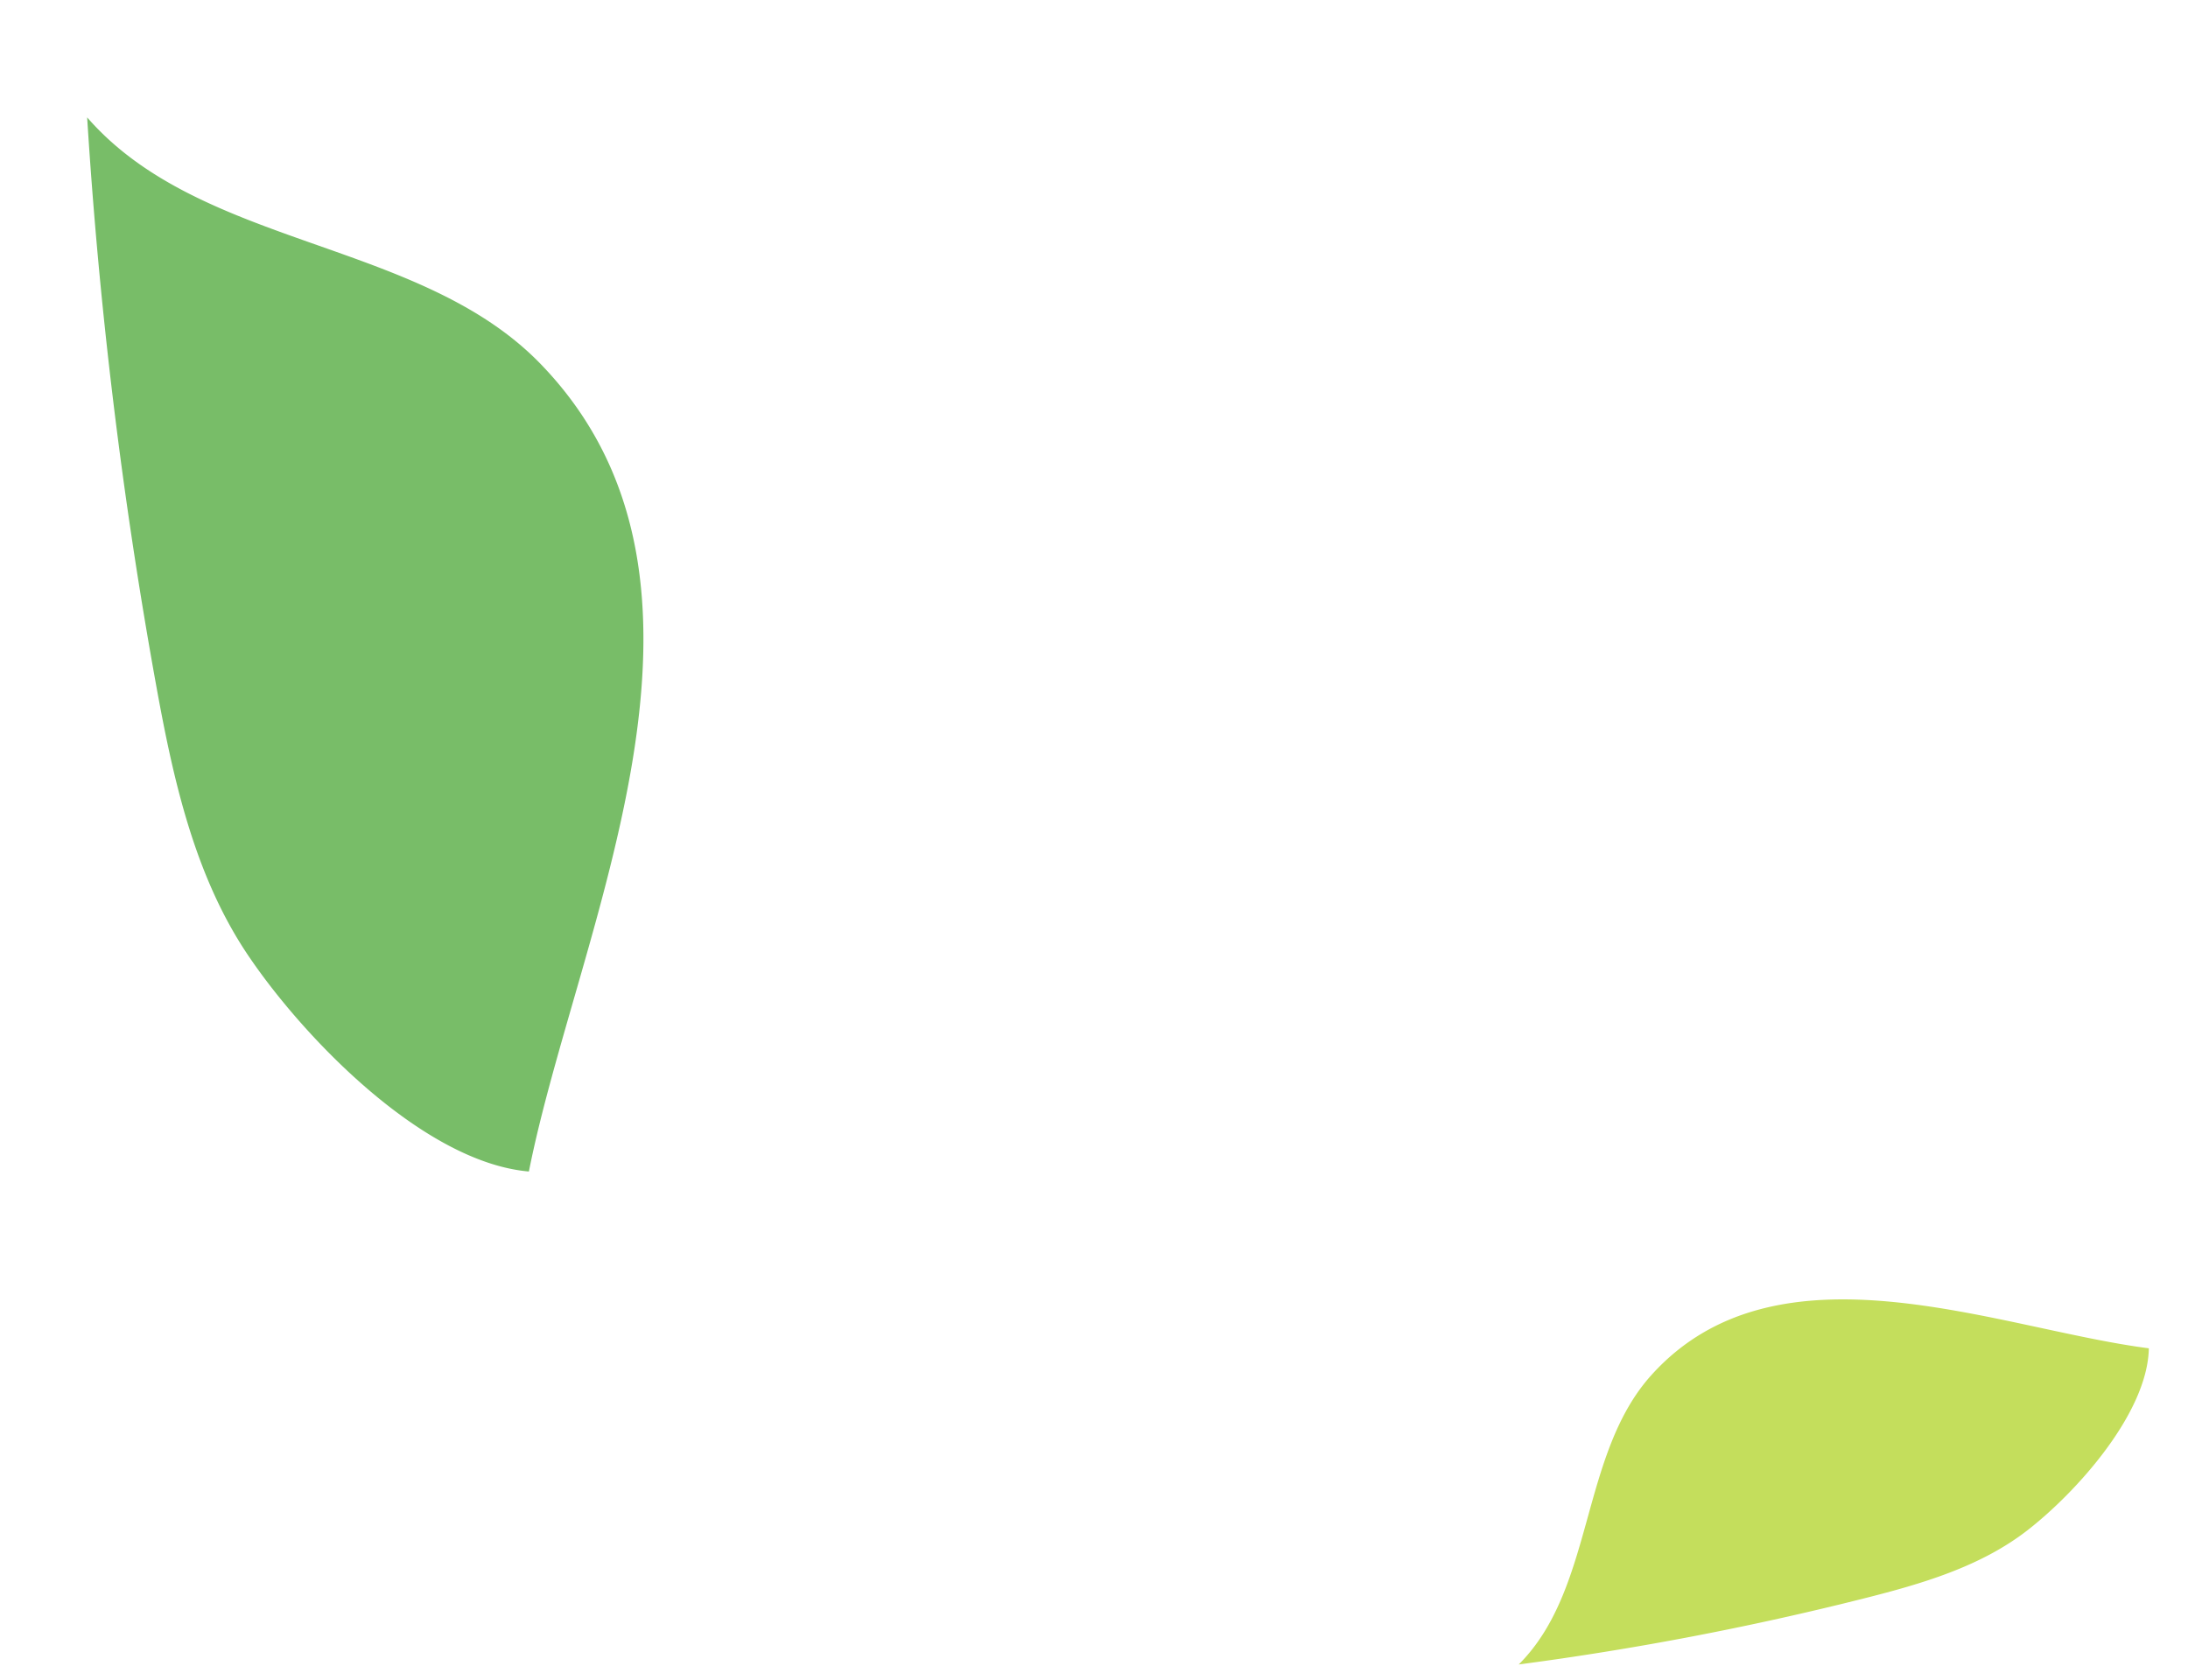 <svg xmlns="http://www.w3.org/2000/svg" width="109.468" height="84.091" viewBox="0 0 109.468 84.091">
  <g id="组_14801" data-name="组 14801" transform="matrix(0.259, 0.966, -0.966, 0.259, 1232.884, -2185.692)">
    <path id="路径_21250" data-name="路径 21250" d="M1925.087,1678.509c-1.2-2.851-4.1-7.322-7.222-8.223-2.885,7.035-10.3,16.448-5.149,24.385,2.921,4.5,9.591,5.505,12.266,10.159a151.358,151.358,0,0,0,1.28-17.513C1926.307,1684.332,1926.246,1681.259,1925.087,1678.509Z" transform="translate(-33.227)" fill="#c4de5c"/>
    <path id="路径_21251" data-name="路径 21251" d="M1841.007,1783.324c4.745-1.627,12.3-5.819,14.1-10.771-11.059-5.448-25.465-18.48-38.875-11.031-7.608,4.226-9.968,14.9-17.792,18.716a245.458,245.458,0,0,0,28.189,4.012C1831.452,1784.653,1836.43,1784.894,1841.007,1783.324Z" transform="translate(0 -26.284)" fill="#78bd68"/>
  </g>
</svg>
